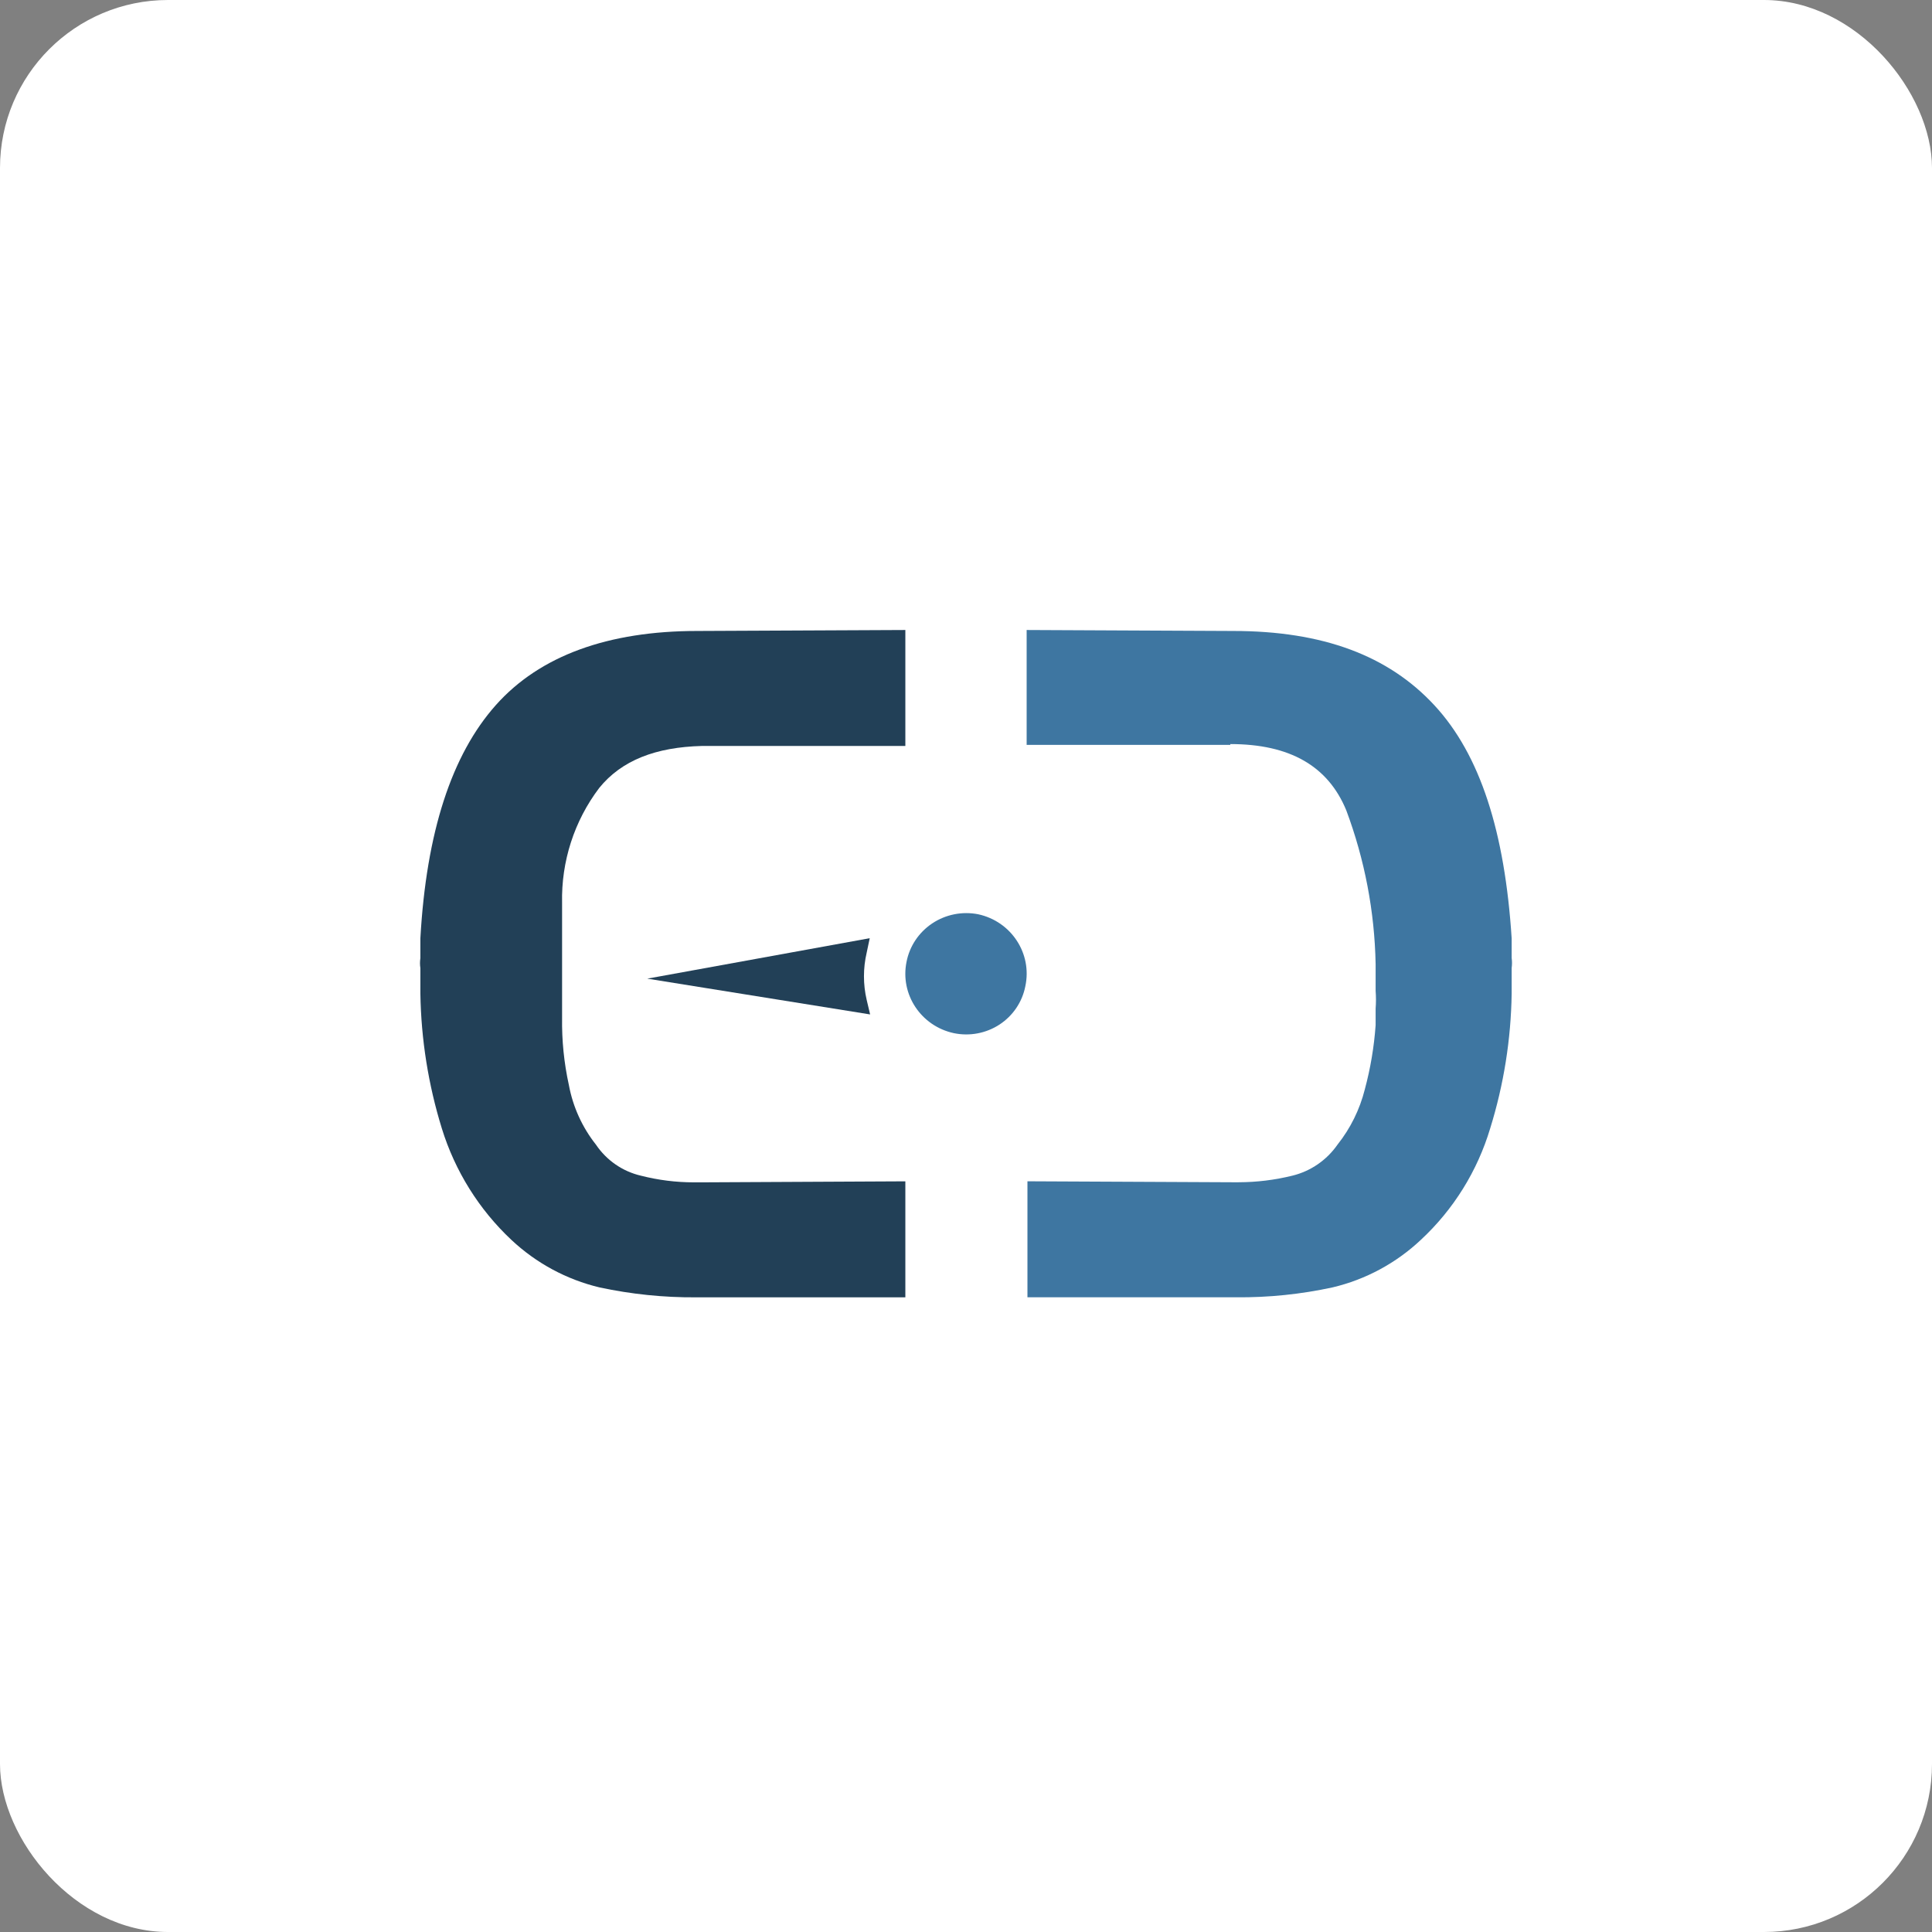 <?xml version="1.0" encoding="UTF-8"?>
<svg width="46px" height="46px" viewBox="0 0 46 46" version="1.1" xmlns="http://www.w3.org/2000/svg" xmlns:xlink="http://www.w3.org/1999/xlink">
    <rect x="0" y="0" width="46" height="46" fill="#808080" stroke="none"/>
    <g id="Page-14-(2020-Q2)" stroke="none" stroke-width="1" fill="none" fill-rule="evenodd">
        <g id="suitedash" fill-rule="nonzero">
            <rect id="Rectangle-17-Copy-6" fill="#FFFFFF" x="0" y="0" width="46" height="46" rx="4"></rect>
            <path d="M16.712,17.761 C15.616,17.789 14.801,18.101 14.267,18.761 C13.673,19.545 13.361,20.511 13.383,21.499 L13.383,24.232 C13.375,24.771 13.429,25.309 13.545,25.836 C13.641,26.354 13.863,26.841 14.189,27.253 C14.442,27.628 14.825,27.892 15.262,27.993 C15.673,28.098 16.095,28.151 16.519,28.151 L16.708,28.151 L21.556,28.127 L21.556,30.889 L16.574,30.889 C15.8,30.894 15.029,30.815 14.272,30.652 C13.489,30.465 12.767,30.075 12.177,29.522 C11.405,28.798 10.834,27.883 10.52,26.868 C10.198,25.827 10.026,24.745 10.009,23.656 L10.009,23.051 C9.997,22.973 9.997,22.893 10.009,22.814 L10.009,22.577 C10.009,22.498 10.009,22.414 10.009,22.34 C10.151,19.811 10.755,17.97 11.804,16.79 C12.854,15.609 14.484,15.023 16.602,15.023 L21.556,15 L21.556,17.761 L16.712,17.761 Z" id="Path" fill="#224057"></path>
            <path d="M29.293,17.716 C30.715,17.716 31.621,18.242 32.054,19.293 C32.492,20.464 32.729,21.702 32.753,22.954 L32.753,23.591 C32.764,23.732 32.764,23.873 32.753,24.014 L32.753,24.409 C32.716,24.927 32.63,25.439 32.495,25.94 C32.374,26.419 32.153,26.866 31.847,27.251 C31.59,27.621 31.209,27.884 30.775,27.991 C30.355,28.095 29.924,28.148 29.491,28.149 L29.33,28.149 L24.463,28.126 L24.463,30.888 L29.431,30.888 C30.204,30.895 30.976,30.816 31.732,30.651 C32.516,30.465 33.239,30.076 33.829,29.521 C34.605,28.801 35.176,27.884 35.481,26.865 C35.804,25.826 35.976,24.745 35.992,23.656 L35.992,23.047 C36.003,22.968 36.003,22.888 35.992,22.809 L35.992,22.344 C35.83,19.814 35.246,17.972 34.151,16.791 C33.056,15.609 31.497,15.023 29.358,15.023 L24.444,15 L24.444,17.735 L29.293,17.735 L29.293,17.716 Z" id="Path" fill="#3E76A1"></path>
            <path d="M22.711,24.599 C23.086,24.677 23.478,24.603 23.798,24.394 C24.118,24.184 24.339,23.857 24.412,23.485 C24.581,22.705 24.079,21.938 23.289,21.768 C22.911,21.694 22.517,21.772 22.197,21.985 C21.877,22.198 21.656,22.528 21.584,22.902 C21.427,23.676 21.929,24.431 22.711,24.599 Z" id="Path" fill="#3E76A1"></path>
            <path d="M15.411,23.301 L20.708,22.338 L20.635,22.684 C20.549,23.053 20.549,23.437 20.635,23.806 L20.717,24.153 L15.411,23.301 Z" id="Path" fill="#224057"></path>
        </g>
    </g>
</svg>